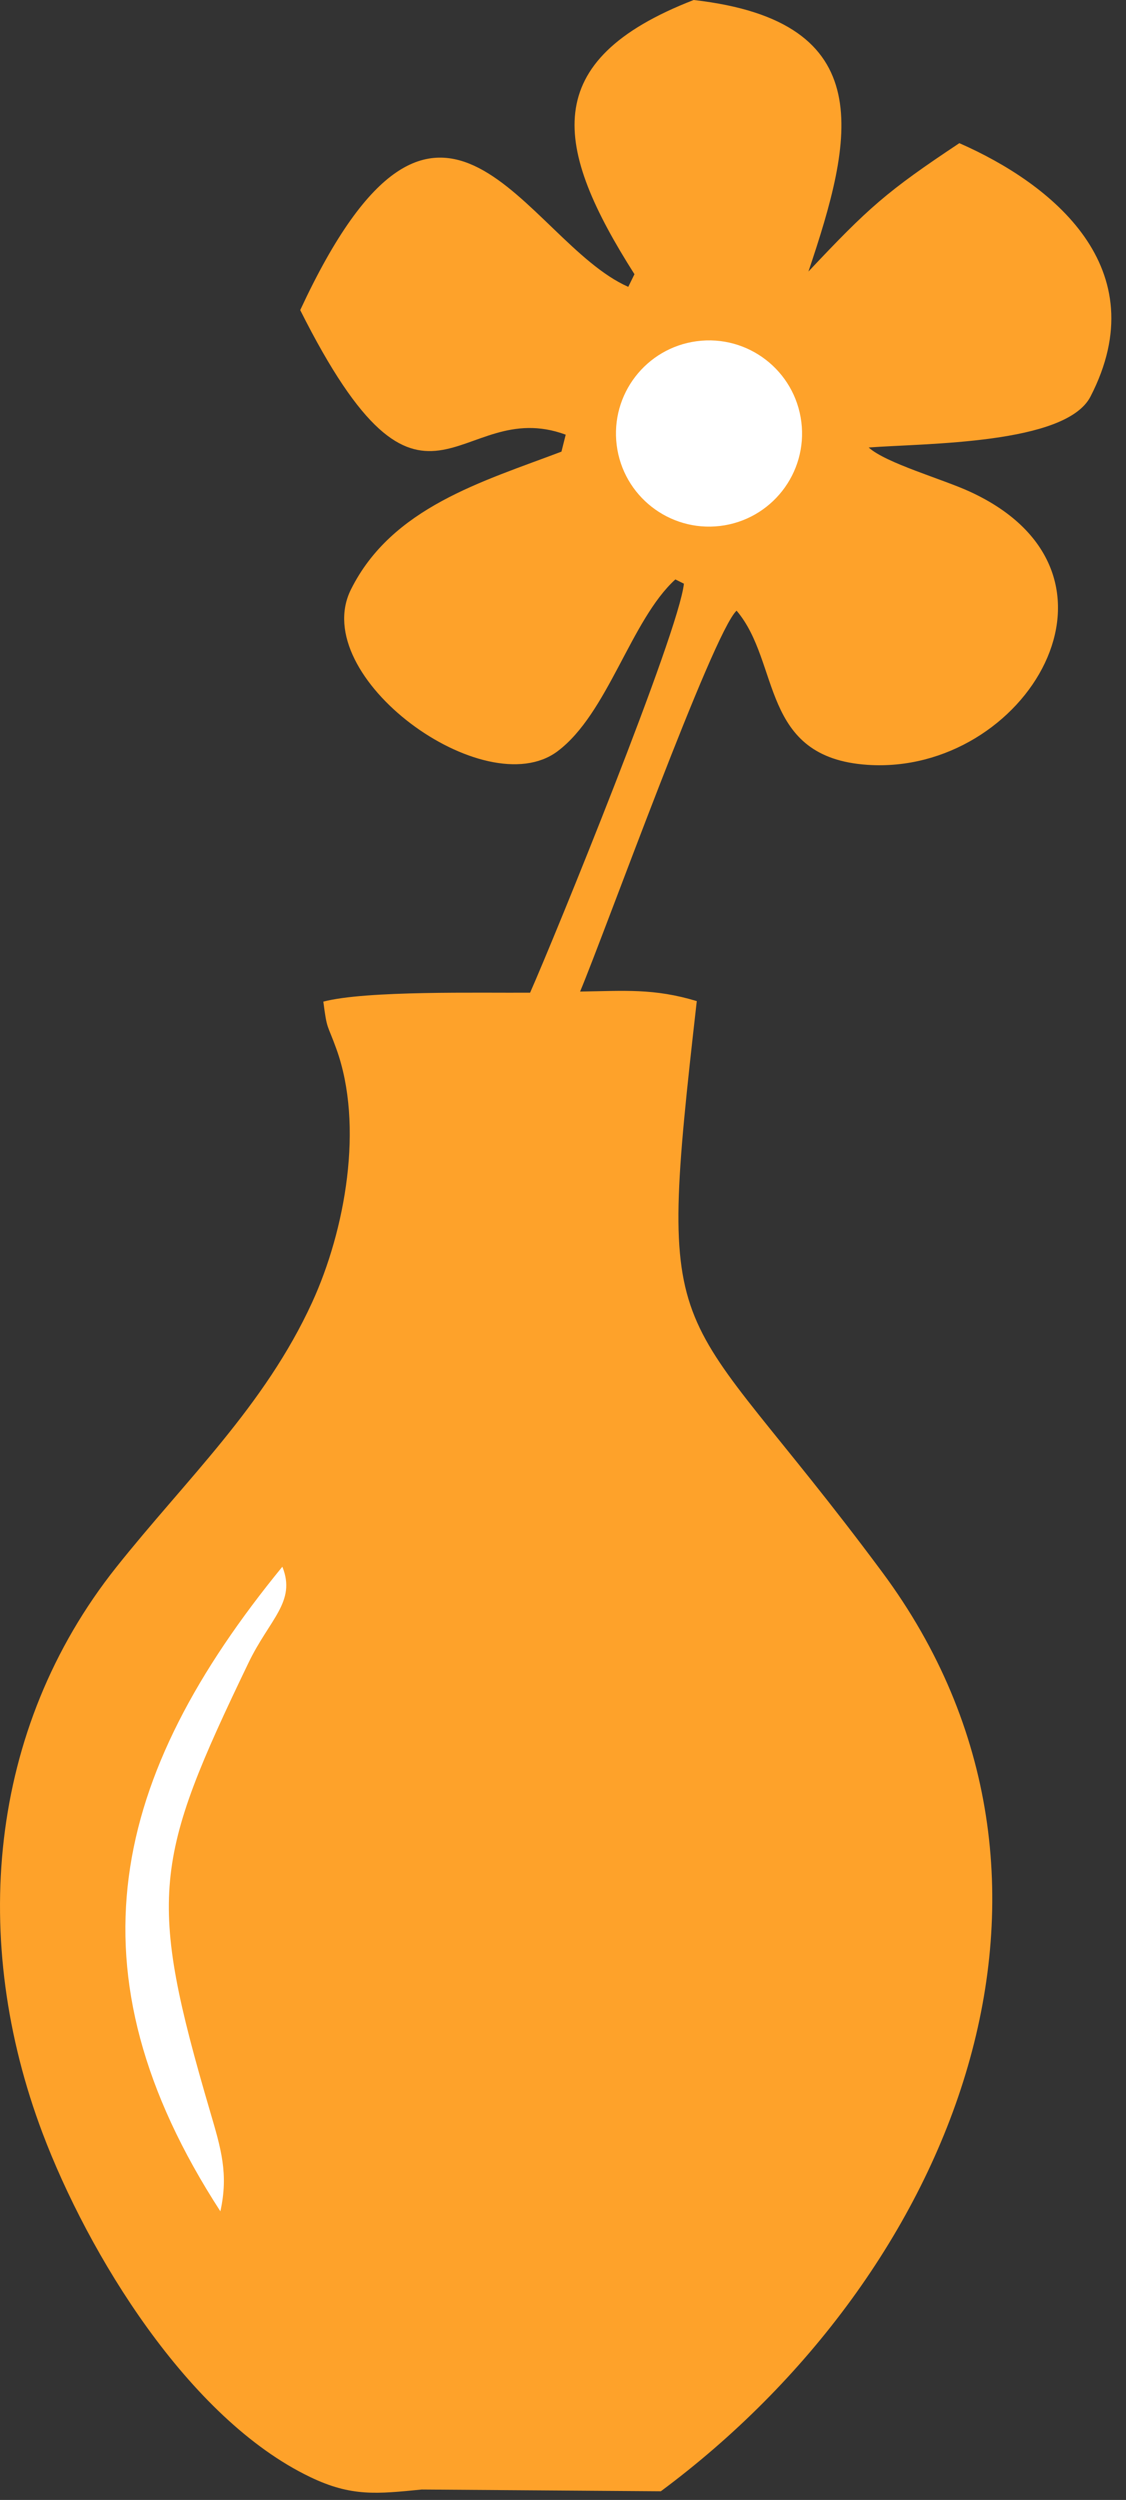 <svg width="32" height="71" viewBox="0 0 32 71" fill="none" xmlns="http://www.w3.org/2000/svg">
<rect x="0" y="0" width="32" height="71" fill="#333333" stroke="none"/>
<path d="M19.714 0C25.056 0.608 24.241 3.951 22.975 7.712C24.685 5.897 25.191 5.443 27.264 4.066C29.891 5.218 32.877 7.608 30.99 11.264C30.288 12.624 26.304 12.587 24.687 12.709C25.177 13.154 26.793 13.608 27.564 13.964C32.637 16.295 29.143 22.024 24.654 21.722C21.59 21.516 22.192 18.823 20.933 17.343C20.253 17.979 17.197 26.464 16.486 28.161C17.743 28.143 18.579 28.063 19.802 28.432C18.624 38.804 19.07 36.566 25.072 44.65C31.609 53.456 27.121 64.564 18.78 70.754L11.985 70.704C10.715 70.829 9.986 70.913 8.814 70.349C5.348 68.688 2.501 64.003 1.208 60.579C-0.843 55.148 -0.37 49.127 3.307 44.507C5.292 42.013 7.516 39.94 8.87 36.99C9.814 34.933 10.345 31.966 9.56 29.791C9.297 29.062 9.295 29.271 9.189 28.447C10.402 28.127 13.657 28.204 15.065 28.193C15.762 26.618 19.293 17.96 19.436 16.577L19.193 16.456C17.928 17.607 17.278 20.265 15.843 21.338C13.78 22.88 8.739 19.221 9.973 16.743C11.135 14.409 13.711 13.678 15.956 12.827L16.077 12.345C12.993 11.208 12.07 15.856 8.532 8.807C12.534 0.201 14.935 6.861 17.855 8.147L18.031 7.788C15.744 4.189 15.271 1.723 19.714 0Z" fill="#FEA22A"/>
<path d="M19.799 9.691C21.254 9.496 22.589 10.524 22.773 11.981C22.957 13.437 21.919 14.764 20.461 14.938C19.018 15.108 17.708 14.084 17.526 12.642C17.345 11.201 18.359 9.883 19.799 9.691Z" fill="white"/>
<path d="M8.024 44.496C8.426 45.489 7.658 45.985 7.061 47.227C4.366 52.827 4.177 53.859 5.971 59.968C6.282 61.028 6.498 61.735 6.263 62.803C1.825 55.962 3.171 50.425 8.024 44.496Z" fill="white"/>
</svg>
